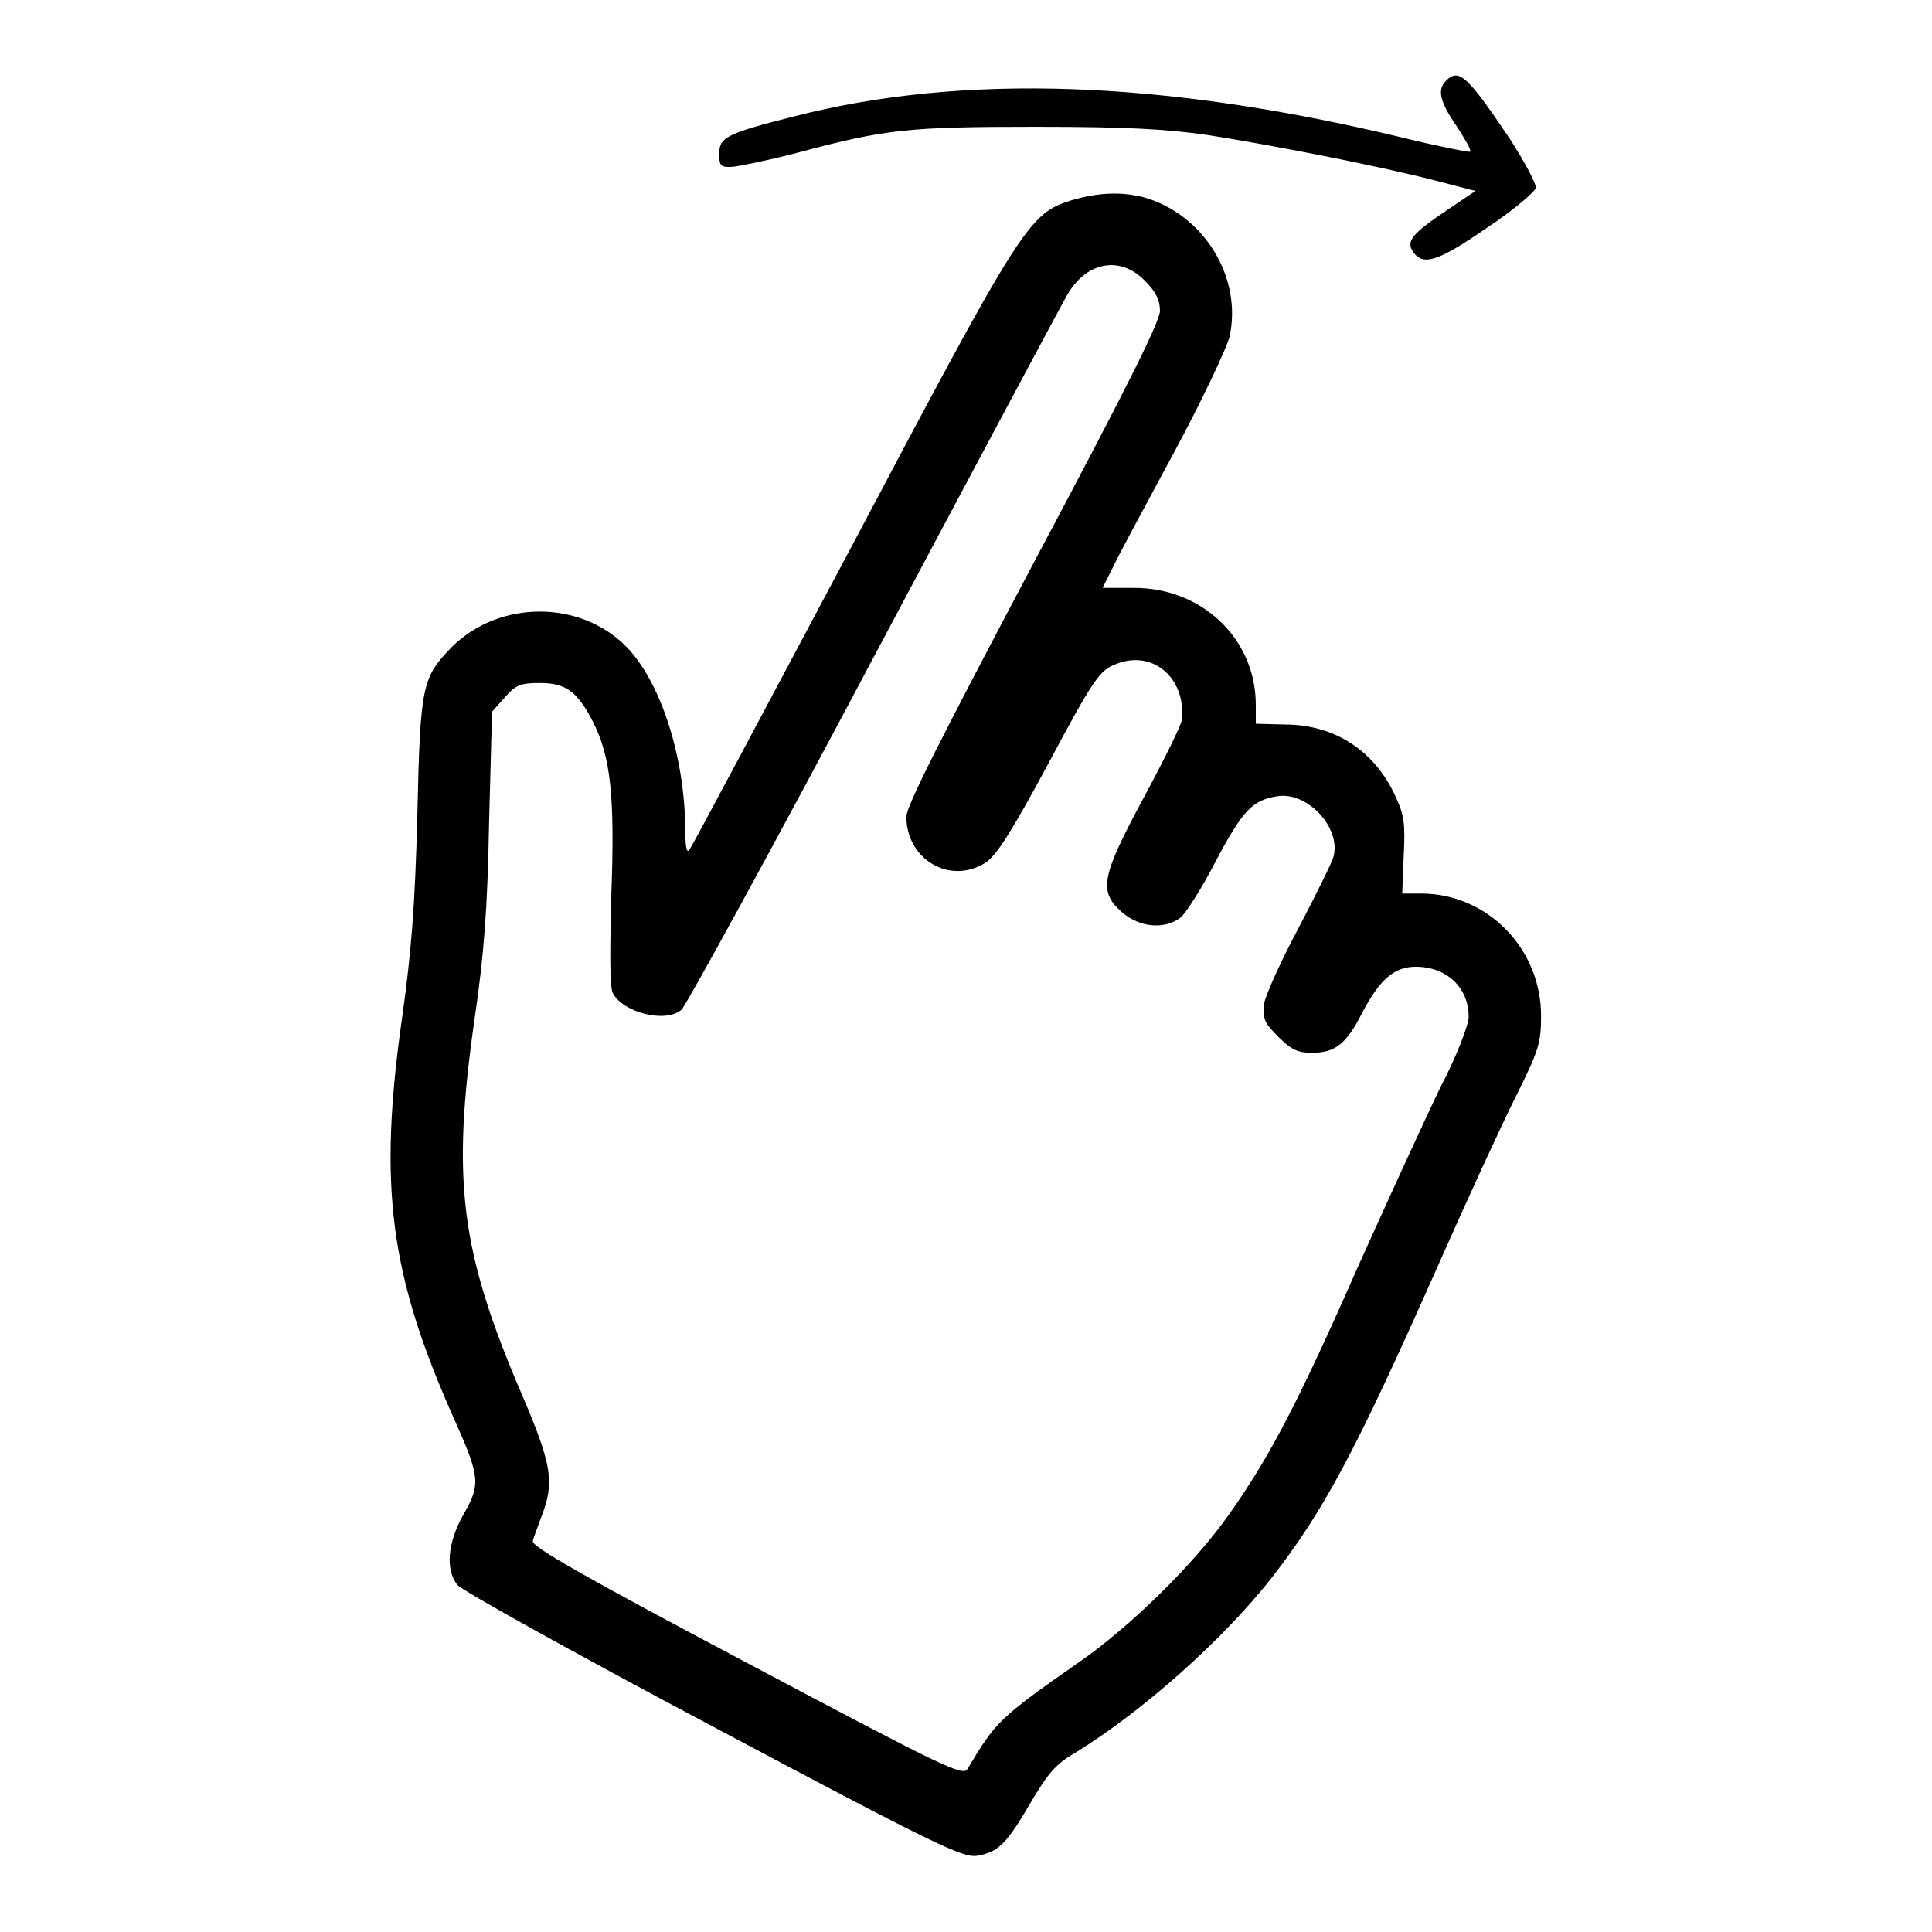 <?xml version="1.0" encoding="utf-8"?>
<!-- Svg Vector Icons : http://www.onlinewebfonts.com/icon -->
<!DOCTYPE svg PUBLIC "-//W3C//DTD SVG 1.1//EN" "http://www.w3.org/Graphics/SVG/1.1/DTD/svg11.dtd">
<svg version="1.1" xmlns="http://www.w3.org/2000/svg" xmlns:xlink="http://www.w3.org/1999/xlink" x="0px" y="0px" viewBox="0 0 256 256" enable-background="new 0 0 256 256" xml:space="preserve">
<g><g><g><path fill="#000000" d="M191.6,10.7c-1.2,1.2-0.8,2.8,1.4,6c1.1,1.7,2,3.2,1.8,3.4c-0.1,0.1-4.2-0.7-9.1-1.9c-31.6-7.6-58.1-8.5-80.4-2.8c-9.1,2.3-10,2.8-10,5c0,1.6,0.2,1.8,1.8,1.7c1-0.1,4.9-0.9,8.7-1.9c11.6-3.1,14.6-3.4,31.5-3.4c11.9,0,17.3,0.3,22.8,1.1c8.3,1.3,22.2,4,30,6l5.4,1.4l-3.7,2.5c-4.6,3.1-5.5,4.1-4.6,5.5c1.3,2,3.3,1.4,9.8-3.1c3.5-2.3,6.4-4.8,6.5-5.3c0.1-0.5-1.5-3.5-3.5-6.6C194.4,10,193.3,9,191.6,10.7z"/><path fill="#000000" d="M142.1,26.5c-5.8,1.8-6.5,2.9-29.2,45.8c-11.5,21.6-21.1,39.7-21.5,40.2c-0.4,0.7-0.6-0.1-0.6-2.8c-0.1-9.6-3.3-19.4-7.8-24c-6.1-6.2-16.7-6.2-23-0.1c-4.1,4.2-4.3,5-4.7,22.4c-0.3,11.9-0.8,18.2-2,26.7c-3.2,22.5-1.7,34.2,7,53.6c3.3,7.4,3.4,8.4,1.1,12.4c-2.1,3.7-2.4,7.3-0.8,9.3c0.5,0.7,15.8,9.2,33.9,18.8c29.7,15.8,33.1,17.4,35,17.1c2.8-0.5,3.9-1.6,7.1-7.1c2.2-3.7,3.2-5,5.8-6.5c9.1-5.6,19.6-15,26-23.1c7-9,11.1-16.6,22.1-41.4c3.8-8.6,8.4-18.6,10.3-22.4c3.1-6.2,3.4-7.2,3.4-10.8c0-8.9-7.1-16.2-15.9-16.2h-2.5l0.2-5c0.2-4.3,0.1-5.3-1.1-7.9c-2.8-6.1-8.1-9.5-14.7-9.5l-3.8-0.1v-2.5c0-8.8-7.2-15.6-16.3-15.5h-4l1.5-3c0.8-1.7,4.5-8.5,8.1-15.2s6.8-13.5,7.2-15c1.8-7.9-3.4-16.4-11.5-18.6C148.5,25.4,145.6,25.5,142.1,26.5z M151.7,37.2c1.5,1.5,2,2.6,2,4c0,1.4-4.6,10.6-16.8,33.5c-11.9,22.5-16.8,32.1-16.8,33.5c0,5.7,5.8,9.1,10.5,6.1c1.4-0.9,3.4-4,8.3-13.1c5.6-10.5,6.7-12.2,8.5-13c5-2.4,9.8,1.4,9.2,7.2c-0.1,0.7-2.3,5.2-5,10.2c-5.7,10.6-6.1,12.5-2.9,15.3c2.3,2,5.6,2.3,7.7,0.7c0.7-0.5,2.9-4,4.7-7.5c3.6-6.8,4.9-8.1,8.2-8.6c4-0.6,8.4,4.2,7.4,8c-0.2,0.8-2.3,5-4.6,9.4c-2.3,4.3-4.4,8.9-4.6,10.1c-0.2,2,0,2.5,1.9,4.4c1.7,1.7,2.6,2.1,4.4,2.1c3.1,0,4.6-1.1,6.8-5.5c2.3-4.3,4.2-5.9,7-5.9c4.1,0,7.1,2.8,7,6.8c-0.1,1.1-1.6,5.1-3.7,9.1c-1.9,3.9-6.8,14.6-10.9,23.7c-8,18.2-11.8,25.4-17.1,32.9c-4.7,6.7-13.2,15-20,19.7c-10.6,7.4-11,7.9-14.7,14.1c-0.6,1-3.1-0.2-29.3-14.1c-21.9-11.6-28.5-15.4-28.3-16.1c0.1-0.5,0.7-2,1.2-3.4c1.7-4.4,1.3-6.8-2.6-15.9c-8.2-19.1-9.4-28.4-6.3-50c1.2-8.2,1.7-14.3,1.9-25.7l0.4-14.9l1.7-1.9c1.4-1.6,2-1.9,4.6-1.9c3.5,0,5,1.1,7.1,5.2c2.3,4.6,2.9,9.7,2.4,22.9c-0.2,7.9-0.2,12.2,0.2,13c1.4,2.6,7,4,9.1,2.2c0.5-0.4,12-21.3,25.4-46.6c13.4-25.2,25-46.9,25.7-48.1C143.9,34.7,148.4,33.8,151.7,37.2z"/></g></g></g>
</svg>
